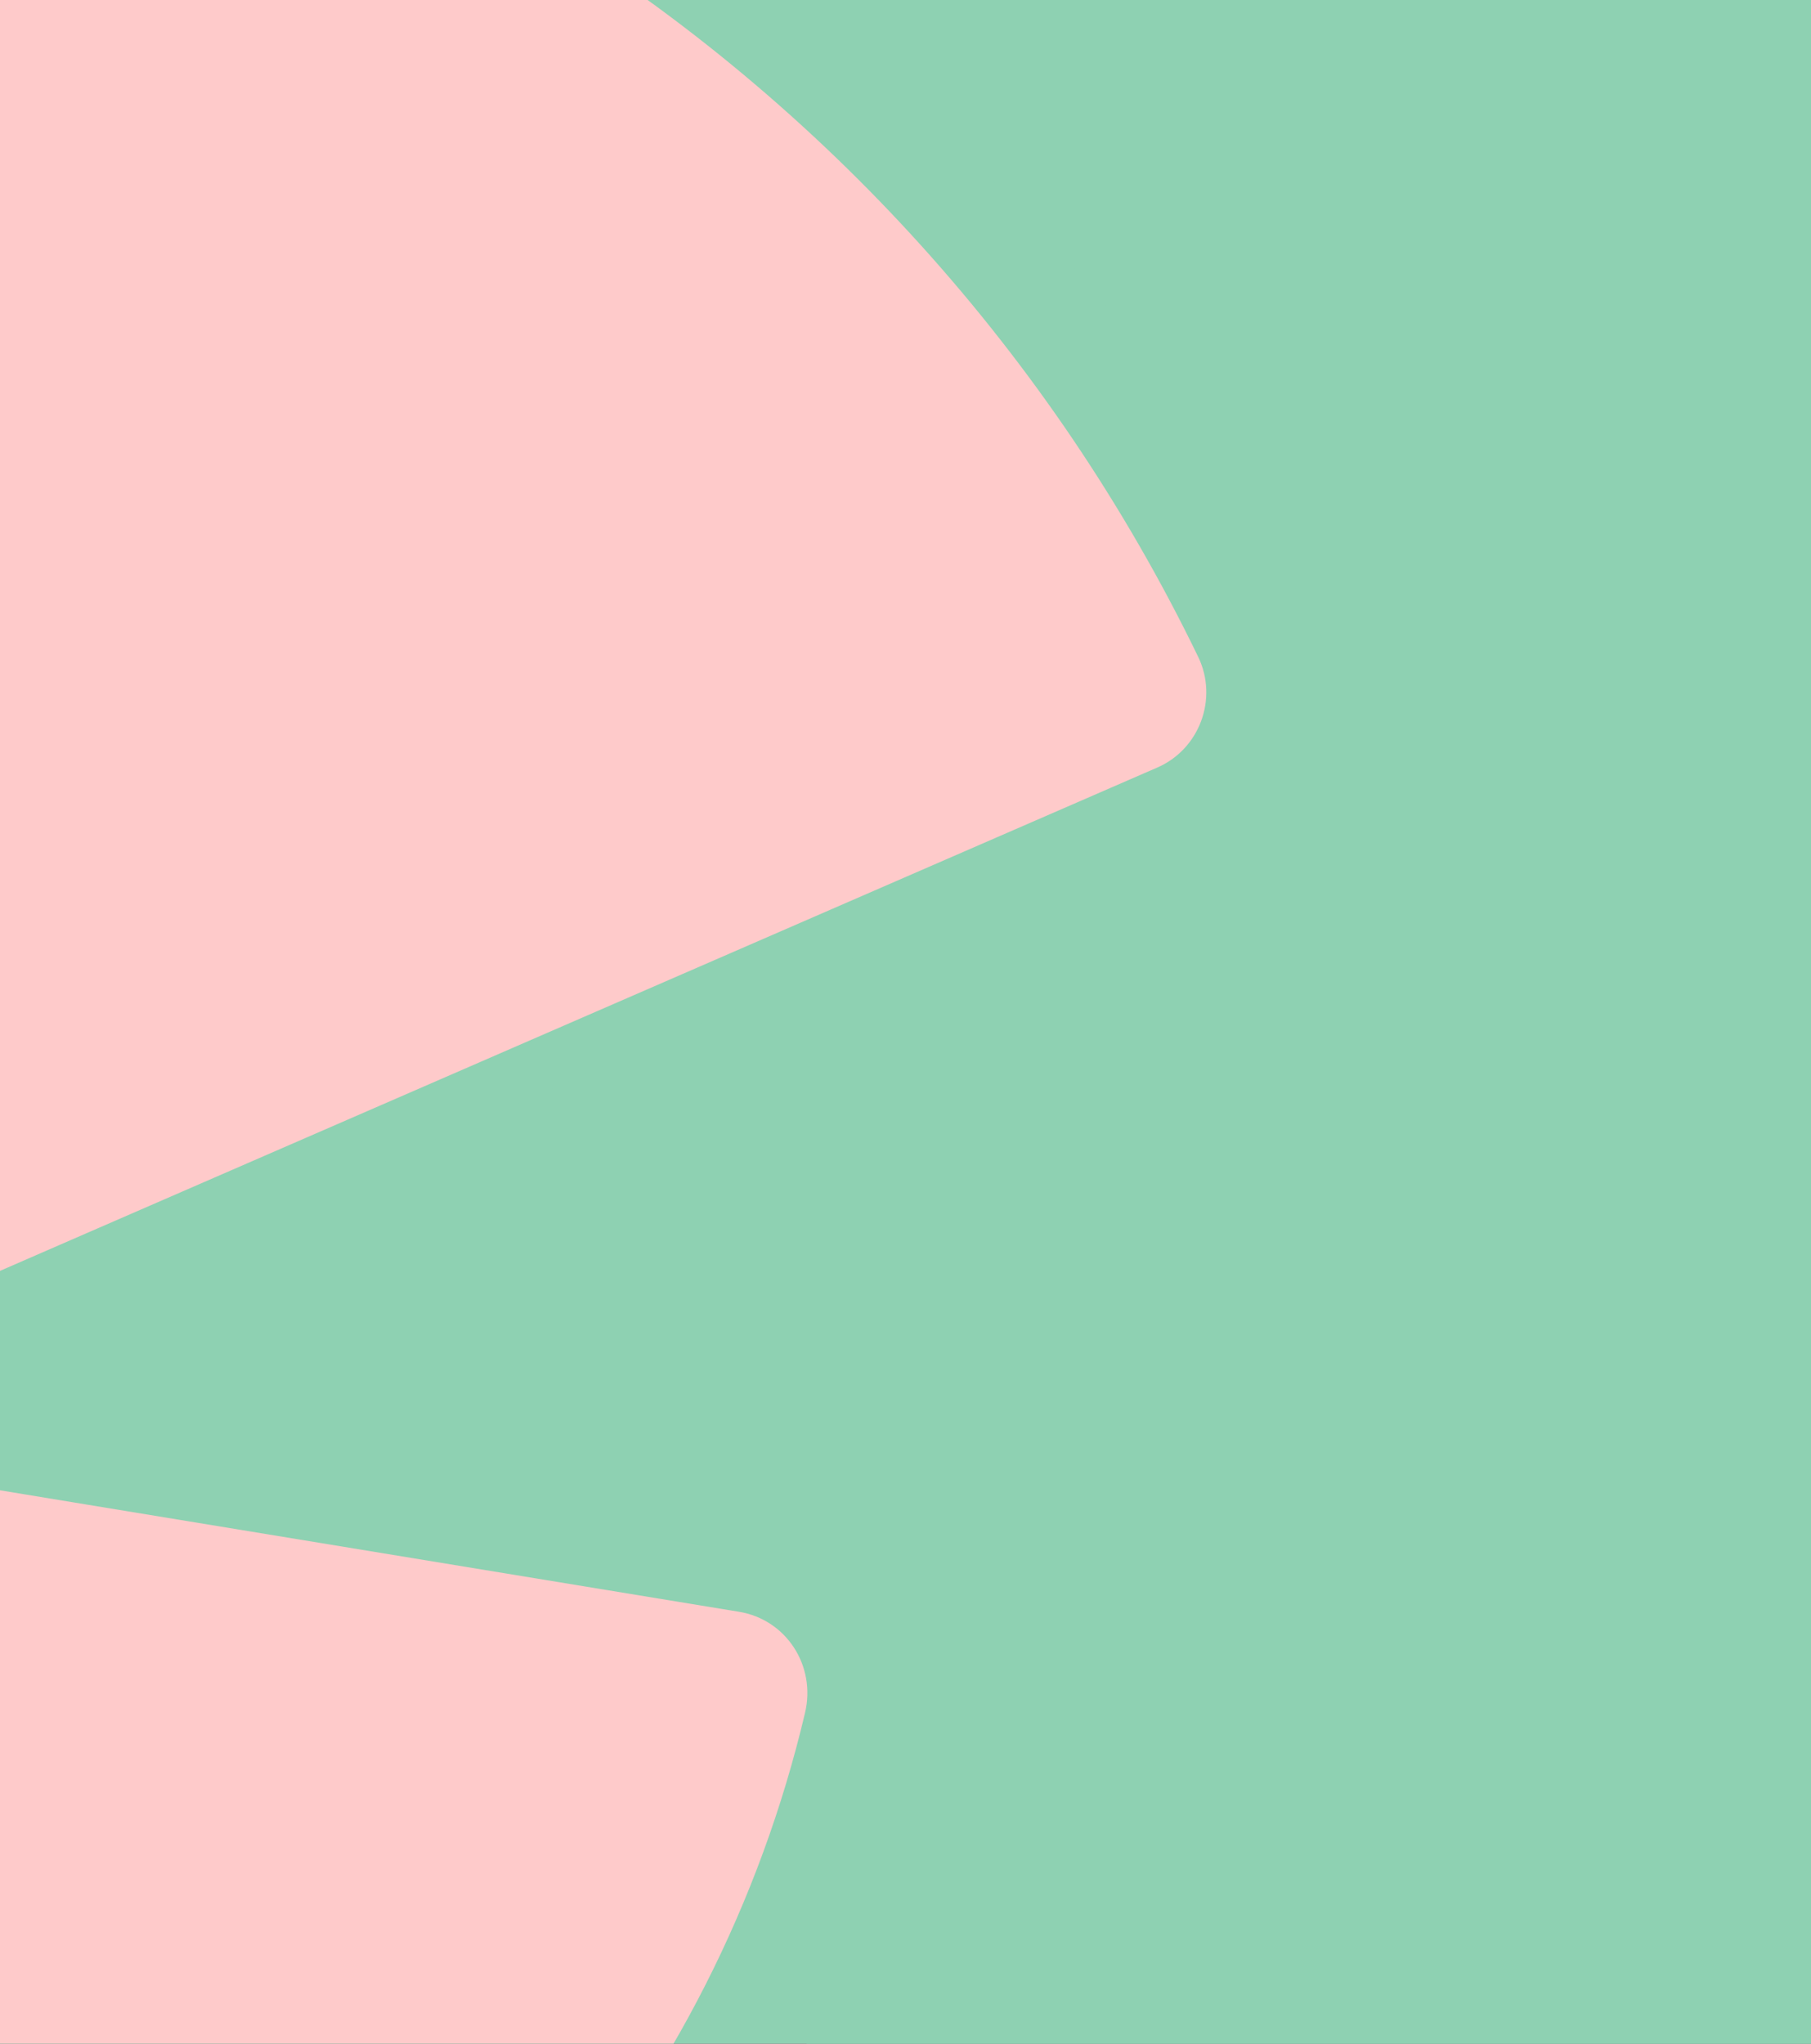 <svg width="195" height="220" viewBox="0 0 195 220" fill="none" xmlns="http://www.w3.org/2000/svg">
<rect x="0" y="0" width="195" height="220" fill="#333333" stroke="none"/>
<g clip-path="url(#clip0_4_287)">
<rect x="-4" y="-4" width="203" height="228" fill="#8ED1B2" stroke="white" stroke-width="8"/>
<path d="M801.263 135.083L693.578 64.386L536.349 -38.832C536.43 -38.914 536.43 -38.996 536.511 -39.078C536.755 -39.406 536.917 -39.733 537.16 -40.061C537.728 -40.88 538.214 -41.7 538.782 -42.519C539.106 -43.01 539.512 -43.502 539.836 -44.075C540.322 -44.73 540.728 -45.386 541.214 -46.041C541.62 -46.533 541.944 -47.106 542.35 -47.598C542.836 -48.253 543.323 -48.99 543.809 -49.646C544.134 -50.055 544.458 -50.547 544.782 -50.956C545.512 -51.94 546.242 -52.922 546.972 -53.824C547.053 -53.987 547.134 -54.069 547.296 -54.233C593.678 -112.806 669.171 -137.054 738.826 -119.523C743.691 -118.294 746.448 -113.215 745.069 -108.382L728.041 -51.366L734.447 -53.987L832.969 -94.046C837.591 -95.93 839.78 -101.337 837.753 -105.924C796.722 -196.2 693.011 -239.453 600.49 -203.736C598.949 -205.784 597.327 -207.832 595.624 -209.88C594.084 -211.764 592.543 -213.567 590.921 -215.369L505.13 -311.952L379.931 -452.854C379.282 -452.28 378.633 -451.707 377.984 -451.051C377.579 -450.642 377.174 -450.314 376.768 -449.987C351.712 -426.23 334.521 -397.148 325.439 -366.019C325.277 -365.609 325.196 -365.118 325.034 -364.708C324.791 -363.807 324.548 -362.906 324.304 -362.087C323.98 -360.776 323.574 -359.465 323.25 -358.073C318.547 -338.904 316.763 -319.161 317.979 -299.5C317.979 -299.418 317.979 -299.336 317.979 -299.255C318.061 -298.026 318.142 -296.715 318.304 -295.486C318.385 -294.831 318.385 -294.257 318.466 -293.602C318.547 -292.865 318.628 -292.046 318.709 -291.308C318.871 -290.08 319.034 -288.769 319.115 -287.54C319.115 -287.376 319.115 -287.212 319.196 -287.049C319.926 -281.396 320.899 -275.826 322.115 -270.255C328.926 -239.699 343.279 -210.372 365.497 -185.386L499.778 -34.327C495.075 -27.855 489.967 -21.629 484.534 -15.731L561.405 45.135C536.755 26.13 507.076 13.023 474.155 8.271L275.489 -20.237L211.106 -29.494V-105.679C211.187 -105.679 211.268 -105.679 211.43 -105.679C211.835 -105.679 212.16 -105.679 212.565 -105.679C213.538 -105.679 214.511 -105.679 215.565 -105.597C216.214 -105.597 216.782 -105.597 217.43 -105.515C218.241 -105.515 218.971 -105.433 219.782 -105.433C220.431 -105.433 221.079 -105.351 221.647 -105.351C222.458 -105.269 223.269 -105.269 224.161 -105.187C224.728 -105.187 225.215 -105.105 225.783 -105.105C226.999 -105.023 228.215 -104.941 229.35 -104.778C229.513 -104.778 229.675 -104.778 229.837 -104.696C232.918 -104.368 235.918 -104.04 238.919 -103.549C226.107 -114.034 211.754 -122.964 195.861 -129.927L11.954 -211.027L-73.756 -248.874L-10.67 -391.987C-11.481 -392.315 -12.291 -392.643 -13.021 -393.052C-13.508 -393.298 -13.994 -393.462 -14.481 -393.708C-46.105 -407.143 -79.432 -411.075 -111.3 -406.815C-111.786 -406.733 -112.192 -406.651 -112.678 -406.651C-113.57 -406.487 -114.462 -406.405 -115.354 -406.241C-116.733 -405.996 -118.03 -405.832 -119.409 -405.586C-138.626 -402.146 -157.196 -395.674 -174.467 -386.499C-174.548 -386.417 -174.629 -386.417 -174.711 -386.335C-175.846 -385.762 -176.9 -385.106 -178.035 -384.533C-178.603 -384.205 -179.089 -383.959 -179.657 -383.632C-180.306 -383.222 -180.954 -382.894 -181.684 -382.485C-182.738 -381.829 -183.792 -381.174 -184.928 -380.519C-185.09 -380.437 -185.171 -380.355 -185.333 -380.273C-190.117 -377.324 -194.82 -374.129 -199.28 -370.688C-224.174 -351.929 -244.77 -326.698 -258.231 -296.06L-339.887 -110.84L-354.807 -77.007L-253.123 -29.985L-375.646 113.292C-375.727 113.21 -375.809 113.128 -375.89 113.128C-376.214 112.883 -376.457 112.637 -376.782 112.391C-377.511 111.736 -378.241 111.08 -378.971 110.425C-379.457 110.016 -379.863 109.606 -380.349 109.196C-380.917 108.623 -381.485 108.131 -382.052 107.558C-382.539 107.148 -382.944 106.657 -383.431 106.247C-383.998 105.674 -384.647 105.1 -385.215 104.527C-385.62 104.117 -386.026 103.79 -386.35 103.38C-387.161 102.479 -388.053 101.66 -388.864 100.759C-388.945 100.677 -389.107 100.513 -389.188 100.431C-398.351 90.683 -406.379 80.115 -413.109 68.974C-469.06 129.103 -481.304 221.672 -437.192 295.973L-371.187 407.302L-360.726 424.914C-360.645 424.177 -360.564 423.358 -360.483 422.62C-360.402 421.965 -360.321 421.392 -360.24 420.736C-360.159 419.917 -359.996 419.098 -359.915 418.197C-359.834 417.623 -359.753 417.132 -359.672 416.558C-359.51 415.33 -359.348 414.183 -359.104 412.954C-359.104 412.79 -359.023 412.626 -359.023 412.463C-350.833 363.393 -324.156 321.204 -286.936 292.86L-281.179 279.261C-282.152 255.177 -278.665 230.929 -270.719 208.073L-303.64 152.614C-279.719 159.331 -254.825 161.215 -230.418 158.184L-198.713 82.654C-210.47 111.654 -215.255 144.012 -211.119 177.353L-186.549 378.548C-187.117 378.712 -187.685 378.957 -188.171 379.121L-184.198 397.389L-178.522 443.919L-361.213 431.058C-361.294 431.959 -361.294 432.778 -361.375 433.68C-361.375 434.253 -361.456 434.745 -361.456 435.318C-363.078 469.97 -355.293 502.902 -340.373 531.655C-340.13 532.065 -339.968 532.475 -339.724 532.884C-339.319 533.703 -338.914 534.523 -338.427 535.342C-337.778 536.571 -337.13 537.717 -336.4 538.946C-326.588 555.985 -314.263 571.468 -299.748 584.657C-299.667 584.739 -299.586 584.739 -299.505 584.821C-298.532 585.64 -297.64 586.542 -296.667 587.361C-296.18 587.77 -295.775 588.18 -295.288 588.59C-294.721 589.081 -294.153 589.572 -293.504 590.064C-292.531 590.883 -291.558 591.621 -290.585 592.44C-290.423 592.522 -290.342 592.604 -290.18 592.767C-285.801 596.29 -281.179 599.649 -276.476 602.762C-250.528 619.883 -219.958 630.778 -186.793 633.072L13.413 646.916C19.333 688.859 11.467 732.85 -11.724 771.516C-14.319 775.857 -19.995 777.004 -24.13 774.219L-41.159 762.669L-44.565 778.315C-43.754 778.479 -42.862 778.643 -42.051 778.889C-41.564 778.971 -40.997 779.134 -40.51 779.216C-6.859 785.934 26.55 783.066 56.958 772.417C57.363 772.253 57.849 772.089 58.255 771.925C59.147 771.598 59.958 771.352 60.85 771.024C62.147 770.533 63.364 770.041 64.661 769.55C82.825 762.259 99.772 752.183 114.773 739.731C111.854 742.107 108.935 744.4 105.935 746.612L105.854 746.776L70.499 847.947C68.877 852.698 71.391 857.941 76.175 859.415C151.182 882.189 230.323 854.992 276.868 795.6C253.758 788.883 231.864 777.66 212.646 762.259C208.754 759.146 208.268 753.33 211.511 749.479L329.007 613.657L429.962 773.236C430.692 772.745 431.421 772.253 432.151 771.762C432.638 771.434 433.043 771.188 433.53 770.861C462.073 751.528 483.642 725.641 497.67 696.396C497.832 695.986 498.076 695.576 498.238 695.167C498.643 694.348 499.049 693.528 499.373 692.709C499.941 691.48 500.508 690.17 501.076 688.941C508.86 670.837 513.726 651.586 515.672 632.007C515.672 631.925 515.672 631.843 515.672 631.761C515.753 630.532 515.915 629.222 515.996 627.993C516.077 627.419 516.077 626.764 516.158 626.19C516.239 625.453 516.239 624.634 516.32 623.897C516.401 622.668 516.401 621.357 516.483 620.129C516.483 619.965 516.483 619.801 516.483 619.637C516.645 613.984 516.564 608.25 516.239 602.598C514.455 571.305 504.968 540.011 487.048 511.749L410.582 390.918L266.245 514.452L288.788 550.087L329.007 613.575L213.295 647.817C209.484 648.964 205.673 647.326 203.564 644.295L135.775 719.169C156.452 695.74 171.616 666.905 178.751 634.055L192.05 573.107C177.86 581.053 162.858 586.951 147.533 590.883C169.913 585.149 191.077 575.237 209.889 561.72C210.214 561.474 210.538 561.228 210.862 560.983C211.025 560.901 211.106 560.819 211.268 560.737C215.809 557.378 220.269 553.856 224.485 550.169C247.919 529.607 266.57 502.902 277.841 471.281L345.63 280.408L346.603 277.705L379.201 185.955L380.255 186.119L442.206 195.048L447.882 195.867L633.492 222.491C633.492 222.573 633.492 222.655 633.411 222.819C633.33 223.228 633.33 223.556 633.249 223.966C633.087 224.949 632.925 225.932 632.763 226.915C632.681 227.57 632.519 228.143 632.438 228.717C632.276 229.536 632.195 230.273 632.033 231.011C631.952 231.666 631.79 232.239 631.708 232.895C631.546 233.714 631.384 234.533 631.222 235.352C631.141 235.926 630.979 236.417 630.898 236.991C630.654 238.138 630.33 239.366 630.087 240.513C630.087 240.677 630.006 240.841 630.006 241.005C629.519 243.135 628.951 245.265 628.384 247.313L759.908 333.656L848.943 392.146C853.159 394.85 858.754 393.621 861.268 389.279C911.218 302.526 885.514 190.461 801.263 135.083ZM117.773 736.946C116.8 737.765 115.827 738.584 114.854 739.403C115.827 738.584 116.8 737.765 117.773 736.946ZM123.936 731.293C123.855 731.375 123.693 731.539 123.612 731.621C123.693 731.539 123.855 731.457 123.936 731.293ZM120.855 734.242C120.287 734.734 119.72 735.307 119.152 735.799C119.72 735.225 120.287 734.734 120.855 734.242ZM-50.646 -33.671C-51.133 -33.589 -51.7 -33.508 -52.187 -33.426C-51.7 -33.508 -51.133 -33.589 -50.646 -33.671ZM113.151 -77.826C112.746 -77.58 112.422 -77.335 112.016 -77.089C112.422 -77.335 112.746 -77.58 113.151 -77.826ZM-141.87 5.732C-142.194 6.06 -142.6 6.305 -142.924 6.633C-142.6 6.305 -142.194 6.06 -141.87 5.732ZM-145.032 8.353C-146.087 9.254 -147.141 10.155 -148.114 11.057C-147.141 10.155 -146.087 9.254 -145.032 8.353ZM-48.051 -33.999C-47.97 -33.999 -47.889 -33.999 -47.727 -33.999C-47.322 -34.081 -46.997 -34.081 -46.592 -34.163C-45.619 -34.245 -44.646 -34.409 -43.672 -34.491C-43.024 -34.572 -42.456 -34.572 -41.807 -34.654C-40.997 -34.736 -40.267 -34.818 -39.456 -34.818C-38.807 -34.9 -38.159 -34.9 -37.591 -34.982C-36.78 -35.064 -35.969 -35.064 -35.077 -35.146C-34.51 -35.146 -34.023 -35.228 -33.455 -35.228C-32.239 -35.31 -31.023 -35.31 -29.888 -35.392C-29.725 -35.392 -29.563 -35.392 -29.401 -35.392C44.794 -37.194 111.773 5.568 143.316 70.694C145.506 75.2 143.478 80.688 138.856 82.654L23.549 132.789V161.953L93.853 173.503C98.88 174.322 102.205 179.319 100.988 184.398C91.339 225.276 62.553 259.437 23.549 275.411V286.47C13.008 288.764 2.223 290.075 -8.643 290.484C-8.886 287.863 -9.129 285.323 -9.453 282.702L-48.051 -33.999ZM56.633 -23.595C56.552 -23.431 56.471 -23.349 56.39 -23.186C56.39 -23.349 56.552 -23.431 56.633 -23.595ZM3.764 335.704C-0.372 332.673 -1.101 326.693 2.223 322.761C36.199 282.21 92.636 265.007 145.1 284.013L101.313 407.302L3.764 335.704ZM211.106 195.785V120.583C229.026 139.67 251.001 155.071 275.895 165.393C252.623 171.209 230.567 181.531 211.106 195.785ZM-86.244 405.008C-86.163 399.929 -81.865 395.997 -76.919 396.324C-76.919 396.324 49.822 402.96 49.092 404.025L101.232 407.22L37.902 585.477C37.821 585.477 37.74 585.395 37.659 585.395C37.334 585.231 36.929 585.149 36.605 584.985C35.712 584.657 34.739 584.33 33.847 583.92C33.28 583.674 32.712 583.429 32.145 583.265C31.415 582.937 30.685 582.691 29.955 582.364C29.388 582.118 28.82 581.872 28.171 581.626C27.442 581.299 26.631 580.971 25.901 580.643C25.414 580.398 24.928 580.234 24.441 579.988C23.306 579.496 22.252 579.005 21.198 578.431C21.036 578.35 20.873 578.268 20.792 578.186C-46.348 546.155 -87.055 477.507 -86.244 405.008ZM41.956 586.951C41.47 586.787 40.983 586.623 40.416 586.46C40.983 586.623 41.47 586.787 41.956 586.951ZM582.975 64.632C582.083 63.731 581.191 62.83 580.299 61.929C581.191 62.748 582.083 63.649 582.975 64.632ZM534.971 -36.62C534.646 -36.129 534.403 -35.719 534.079 -35.228C534.403 -35.719 534.727 -36.129 534.971 -36.62ZM579.001 60.618C578.434 60.045 577.947 59.553 577.379 58.98C577.947 59.471 578.434 60.045 579.001 60.618ZM574.623 56.358C574.541 56.276 574.379 56.112 574.298 56.031C574.379 56.194 574.541 56.276 574.623 56.358ZM206.889 -105.597C207.457 -105.597 207.943 -105.597 208.511 -105.597C207.943 -105.679 207.457 -105.679 206.889 -105.597ZM-318.56 -132.303C-321.317 -136.644 -319.858 -142.461 -315.317 -144.918C-269.178 -170.395 -210.389 -165.89 -168.224 -129.108L-253.041 -29.985L-318.56 -132.303ZM-372.403 115.996C-372.808 115.668 -373.214 115.258 -373.619 114.931C-373.295 115.34 -372.808 115.668 -372.403 115.996ZM-191.415 66.598C-191.496 66.762 -191.577 66.844 -191.658 67.008C-191.577 66.844 -191.496 66.68 -191.415 66.598ZM143.478 591.866C144.776 591.539 146.154 591.211 147.452 590.883C146.154 591.211 144.776 591.539 143.478 591.866ZM139.505 592.767C139.992 592.685 140.397 592.604 140.884 592.44C140.397 592.604 139.91 592.685 139.505 592.767ZM633.898 218.231C633.817 218.805 633.736 219.296 633.655 219.87C633.736 219.296 633.817 218.805 633.898 218.231ZM583.137 64.796C596.922 79.296 608.031 95.598 616.383 113.047C607.869 95.352 596.597 79.05 583.137 64.796ZM616.383 113.047C616.951 114.275 617.599 115.504 618.167 116.815C617.599 115.586 617.032 114.275 616.383 113.047ZM619.221 119.354C619.383 119.764 619.626 120.174 619.789 120.583C619.626 120.174 619.464 119.764 619.221 119.354Z" fill="#8ED1B2"/>
<path d="M-23.601 284.013C-12.086 282.539 -1.058 279.671 9.24 275.412C48.162 259.519 77.029 225.277 86.679 184.399C87.895 179.32 84.652 174.323 79.543 173.504L9.24 161.953L-39.494 153.925L-23.601 284.013Z" fill="#FECACA"/>
<path d="M-39.494 154.007L9.24 132.789L124.547 82.655C129.169 80.689 131.196 75.2 129.007 70.694C97.464 5.568 30.485 -37.194 -43.71 -35.391C-43.872 -35.391 -44.035 -35.391 -44.197 -35.391C-45.413 -35.391 -46.629 -35.309 -47.764 -35.228C-48.332 -35.228 -48.819 -35.146 -49.386 -35.146C-50.197 -35.064 -51.008 -35.064 -51.9 -34.982C-52.549 -34.9 -53.197 -34.9 -53.765 -34.818C-54.576 -34.736 -55.306 -34.654 -56.117 -34.654C-56.765 -34.572 -57.333 -34.572 -57.982 -34.49C-58.955 -34.408 -59.928 -34.245 -60.901 -34.163C-61.306 -34.081 -61.63 -34.081 -62.036 -33.999C-62.117 -33.999 -62.198 -33.999 -62.36 -33.999L-39.494 154.007Z" fill="#FECACA"/>
</g>
<defs>
<clipPath id="clip0_4_287">
<rect width="195" height="220" fill="white"/>
</clipPath>
</defs>
</svg>

